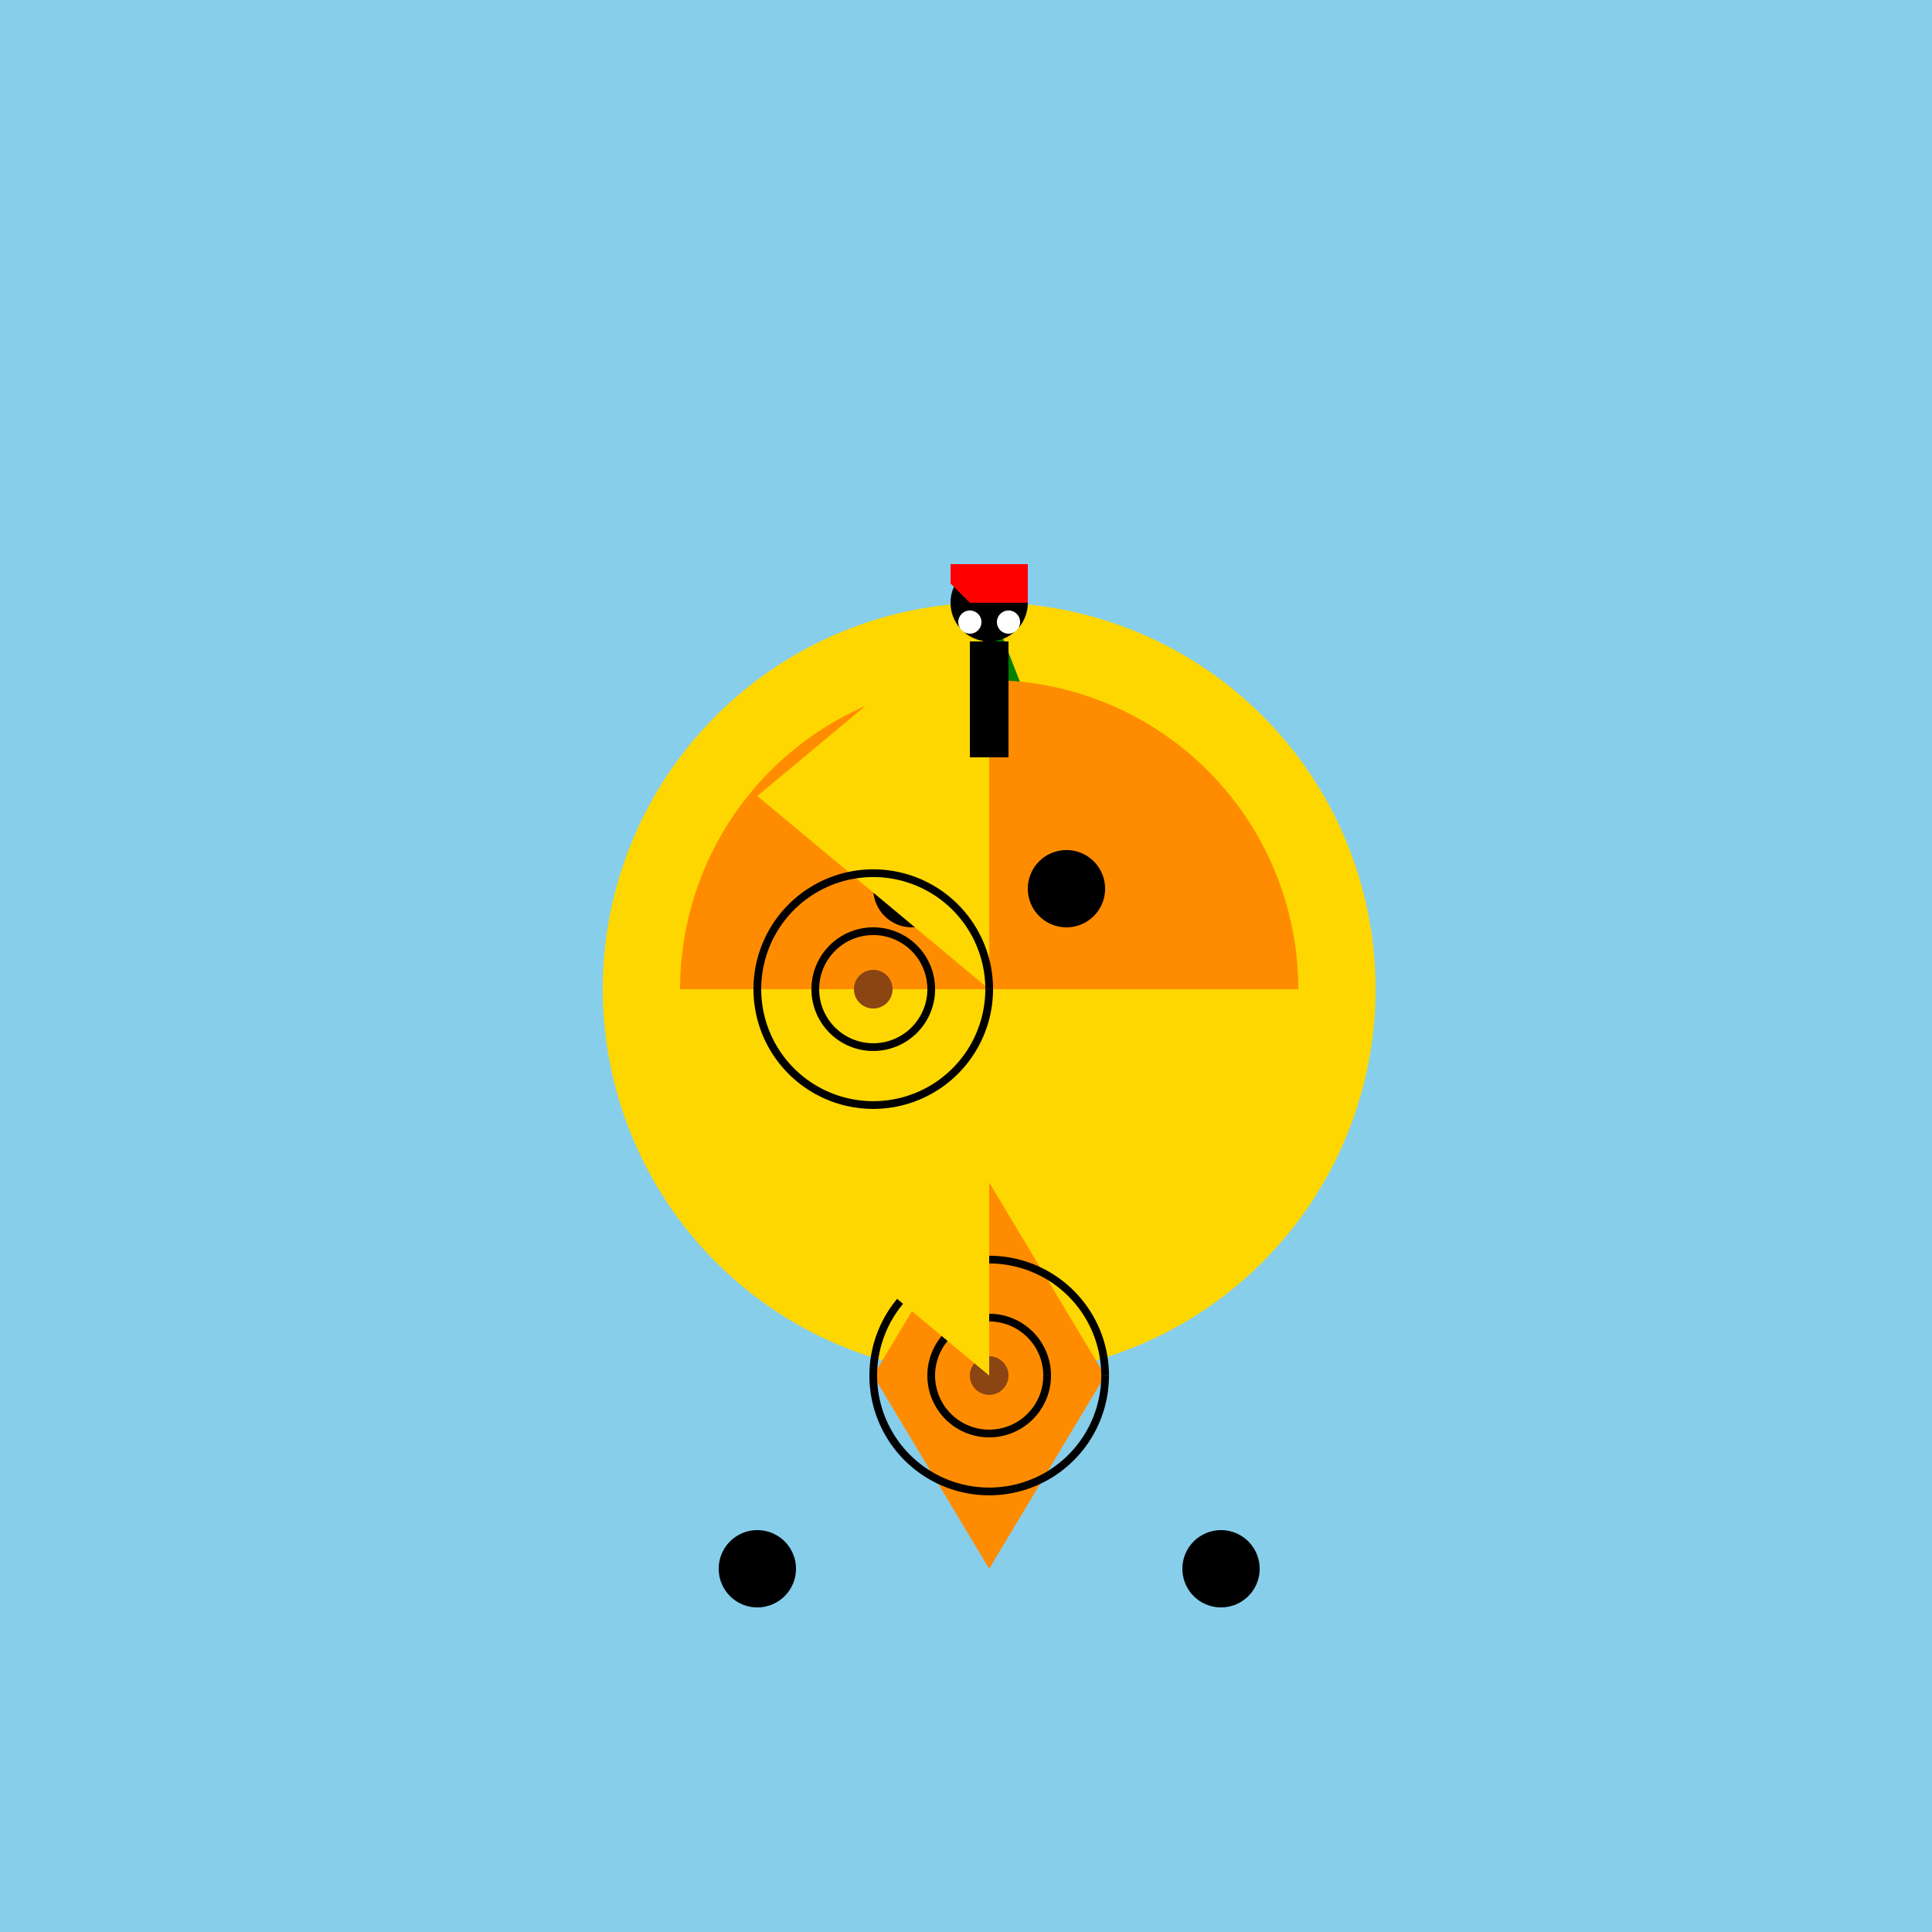 <!--

Generated by DrawGPT.
Free, open source, AI generated images in SVG, PNG, and HTML Canvas format.
https://drawgpt.ai

Created: 2023-09-27T03:07:45.673Z
Link: https://drawgpt.ai/prompt/85495/

-->
<svg xmlns="http://www.w3.org/2000/svg" xmlns:xlink="http://www.w3.org/1999/xlink" width="500" height="500"><defs/><g><rect fill="#87CEEB" stroke="none" x="0" y="0" width="512" height="512"/><path fill="#FFD700" stroke="none" paint-order="stroke fill markers" d=" M 356 256 A 100 100 0 1 1 356 255.9"/><path fill="#008000" stroke="none" paint-order="stroke fill markers" d=" M 256 156 L 200 300 L 256 256 L 312 300 Z"/><path fill="#FF8C00" stroke="none" paint-order="stroke fill markers" d=" M 336 256 A 80 80 0 1 0 176 256"/><path fill="#000000" stroke="none" paint-order="stroke fill markers" d=" M 246 230 A 10 10 0 1 1 246 229.99"/><path fill="#000000" stroke="none" paint-order="stroke fill markers" d=" M 286 230 A 10 10 0 1 1 286 229.99"/><path fill="none" stroke="#000000" paint-order="fill stroke markers" d=" M 279.511 307.361 A 40 40 0 0 1 232.489 307.361" stroke-miterlimit="10" stroke-width="3" stroke-dasharray=""/><path fill="#FFD700" stroke="none" paint-order="stroke fill markers" d=" M 156 256 L 356 256 L 256 356 Z"/><path fill="#FF8C00" stroke="none" paint-order="stroke fill markers" d=" M 256 406 L 226 356 L 256 306 L 286 356 Z"/><path fill="none" stroke="#000000" paint-order="fill stroke markers" d=" M 286 356 A 30 30 0 1 1 286 355.97" stroke-miterlimit="10" stroke-width="2" stroke-dasharray=""/><path fill="none" stroke="#000000" paint-order="fill stroke markers" d=" M 271 356 A 15 15 0 1 1 271 355.985" stroke-miterlimit="10" stroke-width="2" stroke-dasharray=""/><path fill="#8B4513" stroke="none" paint-order="stroke fill markers" d=" M 261 356 A 5 5 0 1 1 261 355.995"/><path fill="#FFD700" stroke="none" paint-order="stroke fill markers" d=" M 256 156 L 196 206 L 256 256 L 196 306 L 256 356 Z"/><path fill="none" stroke="#000000" paint-order="fill stroke markers" d=" M 256 256 A 30 30 0 1 1 256 255.97" stroke-miterlimit="10" stroke-width="2" stroke-dasharray=""/><path fill="none" stroke="#000000" paint-order="fill stroke markers" d=" M 241 256 A 15 15 0 1 1 241 255.985" stroke-miterlimit="10" stroke-width="2" stroke-dasharray=""/><path fill="#8B4513" stroke="none" paint-order="stroke fill markers" d=" M 231 256 A 5 5 0 1 1 231 255.995"/><path fill="#000000" stroke="none" paint-order="stroke fill markers" d=" M 206 406 A 10 10 0 1 1 206 405.99"/><path fill="#000000" stroke="none" paint-order="stroke fill markers" d=" M 326 406 A 10 10 0 1 1 326 405.99"/><path fill="#000000" stroke="none" paint-order="stroke fill markers" d=" M 266 156 A 10 10 0 1 1 266 155.99"/><rect fill="#000000" stroke="none" x="251" y="166" width="10" height="30"/><path fill="#FFFFFF" stroke="none" paint-order="stroke fill markers" d=" M 254 161 A 3 3 0 1 1 254 160.997"/><path fill="#FFFFFF" stroke="none" paint-order="stroke fill markers" d=" M 264 161 A 3 3 0 1 1 264 160.997"/><path fill="none" stroke="#000000" paint-order="fill stroke markers" d=" M 259 169 A 3 3 0 1 0 253 169" stroke-miterlimit="10" stroke-dasharray=""/><path fill="#FF0000" stroke="none" paint-order="stroke fill markers" d=" M 246 146 L 266 146 L 266 156 L 251 156 L 246 151 Z"/></g></svg>